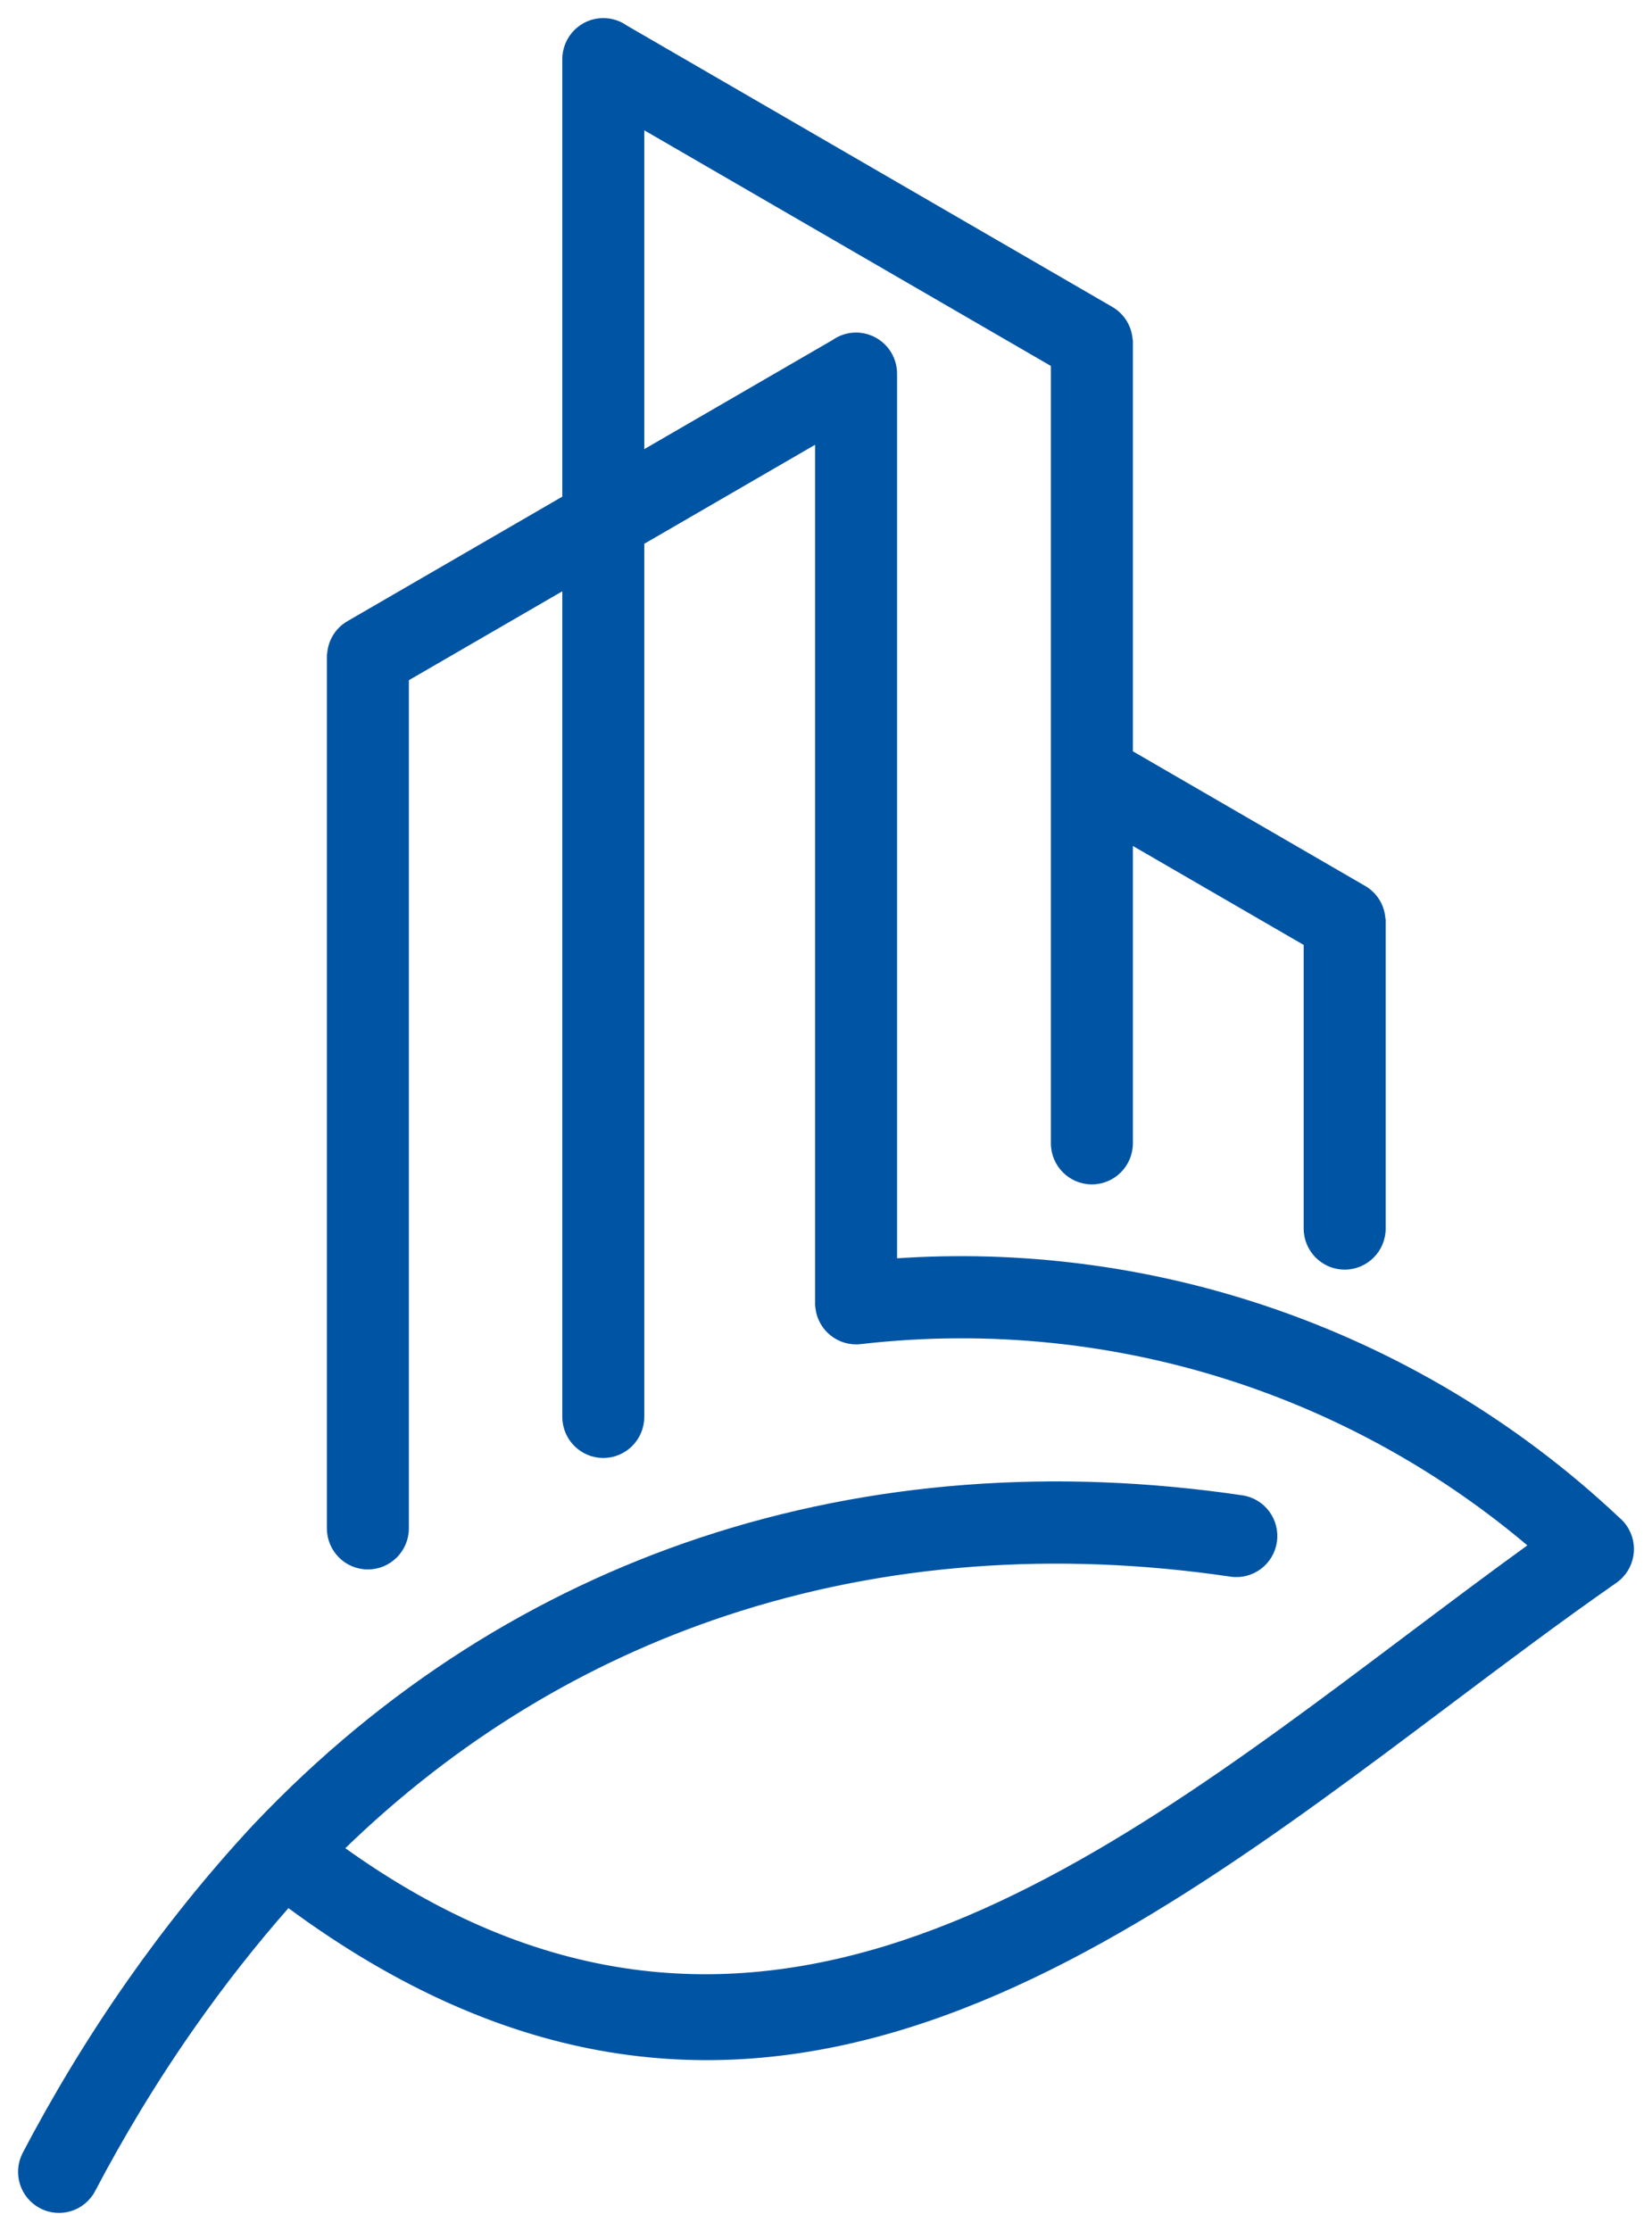<svg xmlns="http://www.w3.org/2000/svg" width="80" height="108" viewBox="0 0 80 108" fill="none"><path d="M60.142 72.51C61.157 72.659 61.86 73.606 61.711 74.625C61.564 75.645 60.619 76.349 59.604 76.2C51.133 74.949 42.803 75.544 35.096 78.104C28.328 80.352 22.031 84.119 16.528 89.484C35.954 103.476 52.475 91.062 67.992 79.4C70.091 77.822 72.173 76.257 74.166 74.817C69.962 71.243 65.155 68.554 60.029 66.844C54.196 64.899 47.935 64.22 41.668 64.943C40.649 65.059 39.727 64.325 39.611 63.303C39.603 63.232 39.599 63.161 39.599 63.091H39.596V21.314L31.075 26.252V68.587C31.075 69.618 30.242 70.454 29.215 70.454C28.189 70.454 27.355 69.618 27.355 68.587V28.407L19.675 32.856V73.983C19.675 75.014 18.841 75.85 17.814 75.85C16.787 75.85 15.954 75.014 15.954 73.983V31.788H15.962C15.963 31.144 16.295 30.519 16.891 30.176L27.355 24.114V2.867C27.355 1.836 28.188 1 29.215 1C29.615 1 29.987 1.128 30.291 1.344L53.798 14.963C54.394 15.307 54.728 15.932 54.728 16.575H54.736V36.442L66.04 42.991C66.636 43.334 66.97 43.959 66.97 44.602H66.978V59.47C66.978 60.5 66.145 61.336 65.118 61.336C64.091 61.336 63.257 60.5 63.257 59.47V45.671L54.736 40.735V55.344C54.736 56.374 53.903 57.21 52.875 57.21C51.848 57.21 51.015 56.374 51.015 55.344V17.643L31.075 6.091V21.959L40.38 16.568C40.683 16.352 41.055 16.224 41.456 16.224C42.483 16.224 43.317 17.06 43.317 18.091V61.047C49.416 60.62 55.485 61.412 61.191 63.315C67.51 65.422 73.373 68.886 78.331 73.557C78.456 73.661 78.57 73.784 78.668 73.926C79.254 74.77 79.045 75.934 78.202 76.52C75.443 78.445 72.844 80.4 70.215 82.375C53.507 94.934 35.708 108.307 13.949 92.202C12.255 94.122 10.732 96.08 9.369 98.018C7.433 100.773 5.821 103.485 4.499 106.004C4.021 106.915 2.899 107.265 1.992 106.785C1.084 106.306 0.737 105.18 1.213 104.269C2.607 101.614 4.301 98.761 6.331 95.874C8.08 93.386 10.081 90.868 12.356 88.421L12.405 88.37C18.68 81.76 26.005 77.194 33.932 74.56C42.194 71.816 51.1 71.175 60.141 72.51" fill="#0054A4"></path><path d="M60.142 72.51C61.157 72.659 61.86 73.606 61.711 74.625C61.564 75.645 60.619 76.349 59.604 76.2C51.133 74.949 42.803 75.544 35.096 78.104C28.328 80.352 22.031 84.119 16.528 89.484C35.954 103.476 52.475 91.062 67.992 79.4C70.091 77.822 72.173 76.257 74.166 74.817C69.962 71.243 65.155 68.554 60.029 66.844C54.196 64.899 47.935 64.22 41.668 64.943C40.649 65.059 39.727 64.325 39.611 63.303C39.603 63.232 39.599 63.161 39.599 63.091H39.596V21.314L31.075 26.252V68.587C31.075 69.618 30.242 70.454 29.215 70.454C28.189 70.454 27.355 69.618 27.355 68.587V28.407L19.675 32.856V73.983C19.675 75.014 18.841 75.85 17.814 75.85C16.787 75.85 15.954 75.014 15.954 73.983V31.788H15.962C15.963 31.144 16.295 30.519 16.891 30.176L27.355 24.114V2.867C27.355 1.836 28.188 1 29.215 1C29.615 1 29.987 1.128 30.291 1.344L53.798 14.963C54.394 15.307 54.728 15.932 54.728 16.575H54.736V36.442L66.04 42.991C66.636 43.334 66.97 43.959 66.97 44.602H66.978V59.47C66.978 60.5 66.145 61.336 65.118 61.336C64.091 61.336 63.257 60.5 63.257 59.47V45.671L54.736 40.735V55.344C54.736 56.374 53.903 57.21 52.875 57.21C51.848 57.21 51.015 56.374 51.015 55.344V17.643L31.075 6.091V21.959L40.38 16.568C40.683 16.352 41.055 16.224 41.456 16.224C42.483 16.224 43.317 17.06 43.317 18.091V61.047C49.416 60.62 55.485 61.412 61.191 63.315C67.51 65.422 73.373 68.886 78.331 73.557C78.456 73.661 78.57 73.784 78.668 73.926C79.254 74.77 79.045 75.934 78.202 76.52C75.443 78.445 72.844 80.4 70.215 82.375C53.507 94.934 35.708 108.307 13.949 92.202C12.255 94.122 10.732 96.08 9.369 98.018C7.433 100.773 5.821 103.485 4.499 106.004C4.021 106.915 2.899 107.265 1.992 106.785C1.084 106.306 0.737 105.18 1.213 104.269C2.607 101.614 4.301 98.761 6.331 95.874C8.08 93.386 10.081 90.868 12.356 88.421L12.405 88.37C18.68 81.76 26.005 77.194 33.932 74.56C42.194 71.816 51.1 71.175 60.141 72.51" stroke="#0054A4" stroke-width="0.25"></path></svg>